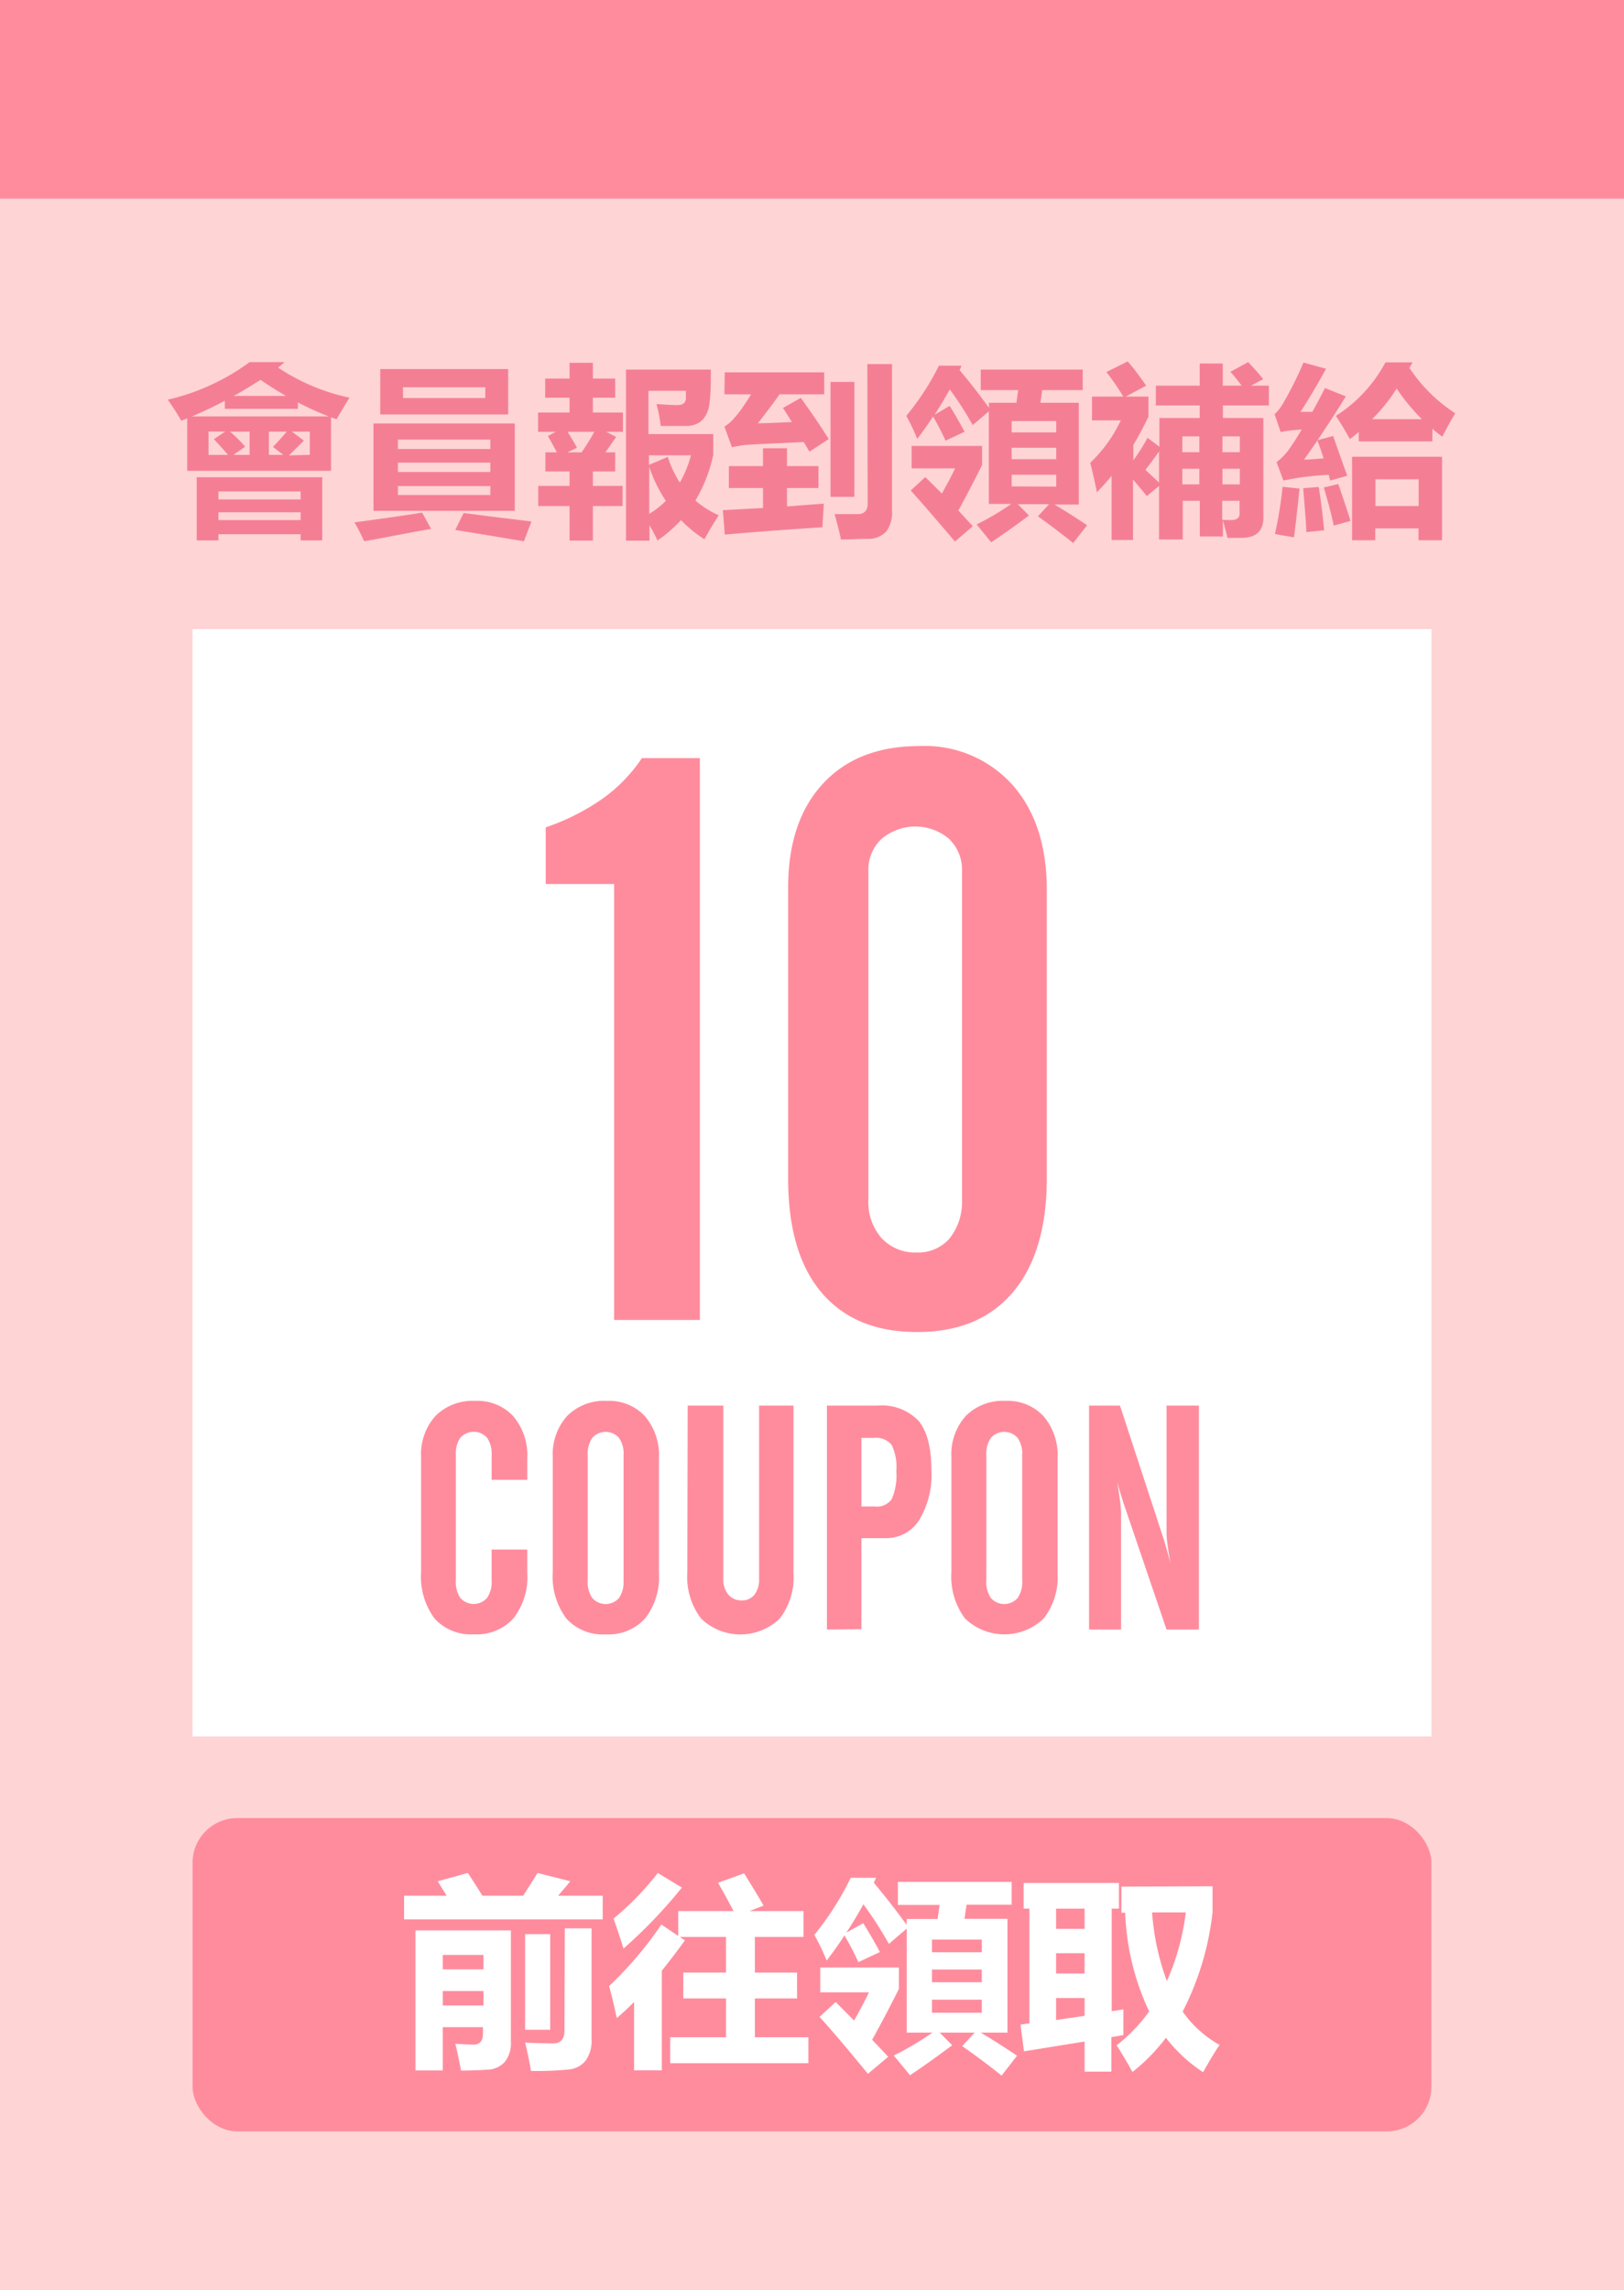 <svg id="圖層_1" data-name="圖層 1" xmlns="http://www.w3.org/2000/svg" viewBox="0 0 182.15 256.76"><rect x="0" y="0" width="182.15" height="256.76" fill="#333333" stroke="none"/><defs><style>.cls-1{fill:#ff8c9d;}.cls-2{fill:#fed4d5;}.cls-3{fill:#f47f95;}.cls-4{fill:#fff;}</style></defs><path class="cls-1" d="M6.29,134a8.48,8.48,0,0,1,17,0,8.05,8.05,0,0,1-.08,1.11H31.8a10,10,0,0,1-.08-1.11,8.48,8.48,0,0,1,17,0,8.05,8.05,0,0,1-.08,1.11h8.64a8.05,8.05,0,0,1-.08-1.11,8.48,8.48,0,0,1,17,0,8.05,8.05,0,0,1-.08,1.11h8.63a10,10,0,0,1-.08-1.11,8.48,8.48,0,0,1,17,0,8.05,8.05,0,0,1-.08,1.11h8.64A8.05,8.05,0,0,1,108,134a8.48,8.48,0,1,1,17,0,8.05,8.05,0,0,1-.08,1.11h8.63a10,10,0,0,1-.08-1.11,8.48,8.48,0,0,1,17,0,8.05,8.05,0,0,1-.08,1.11H159a8.05,8.05,0,0,1-.08-1.11,8.48,8.48,0,0,1,17,0,8.05,8.05,0,0,1-.08,1.11h6.37V0H0V135.06H6.37A8.05,8.05,0,0,1,6.29,134Z"/><rect class="cls-2" y="22.27" width="182.15" height="234.5"/><path class="cls-3" d="M31.92,40.6l-.72.62a23,23,0,0,0,8,3.37c-.39.62-.87,1.43-1.45,2.42l-.62-.22v6H21V46.91l-.67.26c-.4-.71-.91-1.5-1.51-2.36A24.84,24.84,0,0,0,28,40.6Zm1.49,4.52v.72H25.22v-.91c-1.19.64-2.42,1.22-3.69,1.76H36.86A37.12,37.12,0,0,1,33.41,45.12ZM22.06,60.59V53.51H36.14v7.08H33.72V59.9H24.5v.69ZM23.39,51h2.18c-.46-.55-1-1.14-1.58-1.76l1.27-.85H23.39ZM33.72,55.1H24.5V56h9.22ZM24.5,58.31h9.22v-.87H24.5Zm3-8.23L26.19,51H28V48.4h-2.2A16.18,16.18,0,0,1,27.5,50.08Zm1.72-7.49c-1.16.74-2.15,1.34-3,1.8h5.85C31.14,43.85,30.19,43.25,29.22,42.59Zm2.94,5.81h-2V51h1.61l-1.15-.89C31.24,49.45,31.76,48.88,32.16,48.4ZM34.75,51V48.4h-2l1.33,1c-.27.28-.83.84-1.67,1.66Z"/><path class="cls-3" d="M47.35,57.48l1,1.82c-2.79.48-5.3,1-7.5,1.39-.36-.79-.73-1.5-1.09-2.12C42.4,58.22,44.92,57.86,47.35,57.48Zm-5.46-10H57.74v9.8H41.89Zm.76-6.1H57v5.09H42.65ZM55,49.29H44.63v1.05H55ZM44.63,52.92H55V51.87H44.63ZM55,55.5v-1H44.63v1Zm-.57-12.08H45.2v1.21h9.23ZM52,57.52c1.5.2,4,.52,7.61.95l-.85,2.22q-3.34-.57-7.7-1.27Z"/><path class="cls-3" d="M60.37,54.48h3.51V52.86H61.17V50.72h1.29q-.43-.82-1-1.83l.86-.47H60.35V46.25h3.53V44.59H61.15V42.45h2.73V40.68H66.5v1.77H69v2.14H66.5v1.66h3.37v2.17H68l1.11.57c-.46.66-.86,1.24-1.21,1.73H69v2.14H66.5v1.62h3.33v2.26H66.5v3.87H63.88V56.74H60.37Zm4.35-4.28-1.07.52h1.58a26.57,26.57,0,0,0,1.43-2.3h-3C64.1,49.12,64.45,49.71,64.72,50.2ZM80,48.67V51a17.08,17.08,0,0,1-2,5.12,10,10,0,0,0,2.62,1.65c-.52.8-1.06,1.69-1.61,2.69a14.39,14.39,0,0,1-2.63-2.14,15.24,15.24,0,0,1-2.64,2.28,16.09,16.09,0,0,0-.89-1.7v1.72H70.21V41.44h9.52c0,1.27,0,2.43-.12,3.49-.15,1.81-1,2.75-2.5,2.83-1.26,0-2.27,0-3,0a17.16,17.16,0,0,0-.48-2.46c.85.06,1.61.11,2.3.12s1-.26,1-.81c0-.09,0-.36,0-.79h-4.2v4.85Zm-5.1,2.56a12.14,12.14,0,0,0,1.35,2.88,12.74,12.74,0,0,0,1.25-3.06H72.79v1.07Zm-2.08,1v5.38a9.47,9.47,0,0,0,1.86-1.45A16.18,16.18,0,0,1,72.79,52.26Z"/><path class="cls-3" d="M81.75,52.26h3.83v-2h2.69v2H91.8v2.46H88.27v2.06l4.13-.31-.16,2.65c-4.12.26-7.77.54-10.95.82l-.21-2.74,4.5-.24V54.72H81.75Zm-.46-10.51H92.44v2.46h-5c-.82,1.15-1.64,2.24-2.44,3.25.58,0,1.86-.05,3.82-.14-.4-.64-.74-1.17-1-1.58l2-1.13c.91,1.27,2,2.81,3.13,4.62l-2.16,1.41-.64-1.08-3.82.18c-1.76.08-2.79.15-3.1.19l-1.14.21-.84-2.32q1.15-.59,3-3.61h-3Zm11.86,1.07h2.68V55.71H93.15Zm4.13-2h2.77V57.3a3.53,3.53,0,0,1-.63,2.27,2.74,2.74,0,0,1-2.1.85c-1,0-2,.07-3,.07-.11-.59-.35-1.54-.71-2.85,1.14,0,2,0,2.64,0s1.07-.38,1.07-1.15Z"/><path class="cls-3" d="M110.92,45.16H114l.2-1.42H110v-2.3h11.44v2.3h-4.54l-.2,1.42H121V56.57h-2.73c1.15.68,2.36,1.45,3.66,2.32l-1.56,2q-1.69-1.37-3.95-3l1.25-1.36h-3.51l1.25,1.27q-2.33,1.74-4.24,3l-1.63-2a29,29,0,0,0,3.89-2.3h-2.52V46.12l-1.81,1.54a38.42,38.42,0,0,0-2.57-4q-.87,1.56-1.71,2.85l1.69-1c.64,1,1.19,2,1.68,2.9l-2.14,1c-.28-.66-.75-1.56-1.39-2.72-.55.85-1.15,1.69-1.78,2.52a21.86,21.86,0,0,0-1.23-2.58A28.76,28.76,0,0,0,105.31,41h2.54l-.22.5c1.15,1.36,2.24,2.77,3.29,4.22ZM102.15,55l1.63-1.51c.55.54,1.17,1.15,1.86,1.85.63-1.13,1.13-2.07,1.49-2.82h-4.88V50h7.9v2.14q-1.44,2.89-2.66,5.1L109.11,59l-2,1.72Q103.7,56.7,102.15,55Zm16.32-7.79h-5v1.27h5Zm-5,4.28h5V50.2h-5Zm5,3.07V53.23h-5v1.31Z"/><path class="cls-3" d="M126.49,40.52c.85,1,1.54,1.95,2.06,2.72l-2.3,1.23h2.56v2.24c-.53,1.13-1.1,2.18-1.69,3.17v1.73a22.25,22.25,0,0,0,1.59-2.52l1.33,1V46.87h4.52V45.46h-4.92V43.24h4.92V40.76h2.59v2.48h2.11A17.39,17.39,0,0,0,138,41.69l2-1.09c.7.74,1.26,1.38,1.68,1.91l-1.36.73h2v2.22h-5.16v1.41h4.54V57.74c.1,1.71-.72,2.57-2.47,2.57-.56,0-1.08,0-1.55,0-.13-.58-.31-1.23-.52-2v1.84h-2.59V56.15h-1.91v4.34H130v-6l-1.37,1.13c-.59-.72-1.11-1.34-1.55-1.86v6.78h-2.4V53.35c-.54.66-1.09,1.27-1.65,1.85-.26-1.29-.51-2.39-.75-3.31a15.81,15.81,0,0,0,3.43-4.76h-3.23V44.47H126a33,33,0,0,0-1.9-2.76ZM130,54.11V50.62c-.52.72-1,1.4-1.53,2.06Zm2.61-3.41h1.91V48.93h-1.91Zm0,3.61h1.91V52.56h-1.91Zm6.45-5.38h-1.95V50.7h1.95Zm-1.95,5.38h1.95V52.56h-1.95Zm.92,4c.73,0,1.07-.26,1-.89V56.15h-1.95v2.12A8.31,8.31,0,0,0,138.07,58.31Z"/><path class="cls-3" d="M145.86,46.18h1.33c.46-.81.93-1.7,1.42-2.67l2.34.93c-.91,1.51-2,3.15-3.17,4.92l1.75-.48c.34,1,.86,2.47,1.58,4.46l-1.9.54c-.07-.21-.13-.43-.18-.64a31.84,31.84,0,0,0-5.08.64l-.77-2.06a7.09,7.09,0,0,0,1.29-1.29A28.34,28.34,0,0,0,146,48.16a16,16,0,0,0-2.36.28l-.68-2a5.07,5.07,0,0,0,.88-1.09,40.49,40.49,0,0,0,2.36-4.7l2.53.7Q147.15,44.23,145.86,46.18Zm-2,8.4,1.9.2q-.28,2.7-.62,5.47L143,59.88A47.26,47.26,0,0,0,143.86,54.58Zm4.66,4.88-2,.2c0-.67-.14-2.31-.35-4.92l1.74-.14C148.16,56.14,148.35,57.76,148.52,59.46Zm-2.25-7.93c.59,0,1.32-.06,2.19-.14-.24-.75-.47-1.42-.7-2C147.29,50.08,146.79,50.79,146.27,51.53Zm3.83,2.74c.67,1.93,1.13,3.31,1.37,4.14l-1.88.52c-.21-1.06-.58-2.48-1.11-4.27Zm10.55-4.78H152.4V48.44c-.32.27-.66.54-1,.79-.42-.78-.94-1.65-1.57-2.6a16,16,0,0,0,5.56-6h3.05l-.36.62a17.69,17.69,0,0,0,5.14,5.09c-.4.66-.89,1.53-1.45,2.62a13.94,13.94,0,0,1-1.11-.89Zm-9,11.08V51.21h10.09v9.36H159.1V59.24h-4.85v1.33Zm5-17A19.23,19.23,0,0,1,153.89,47h5.59A22.94,22.94,0,0,1,156.63,43.54Zm2.47,10.17h-4.85v3h4.85Z"/><rect class="cls-4" x="21.6" y="70.53" width="138.95" height="124.16"/><rect class="cls-1" x="21.6" y="203.85" width="138.95" height="35.12" rx="5"/><path class="cls-1" d="M61.21,99.12V92.76a25,25,0,0,0,6.4-3.23A17.68,17.68,0,0,0,72,85H78.5v63H68.88V99.12Z"/><path class="cls-1" d="M88.4,99.55c0-5,1.3-8.86,3.89-11.67s6.21-4.23,10.83-4.23A13.22,13.22,0,0,1,113.56,88q3.85,4.35,3.85,11.8V132.1q0,8.28-3.79,12.77t-10.76,4.48q-7,0-10.76-4.48t-3.7-13Zm9,35a6.09,6.09,0,0,0,1.48,4.27,5.1,5.1,0,0,0,3.93,1.61,4.63,4.63,0,0,0,3.69-1.57,6.55,6.55,0,0,0,1.4-4.31V97.68a4.79,4.79,0,0,0-1.45-3.62,5.85,5.85,0,0,0-7.57,0,4.67,4.67,0,0,0-1.48,3.53Z"/><path class="cls-1" d="M47.23,176.27V163.4a6.42,6.42,0,0,1,1.62-4.65,5.9,5.9,0,0,1,4.46-1.68,5.47,5.47,0,0,1,4.26,1.72,6.76,6.76,0,0,1,1.57,4.72v2.41h-4v-2.76a3.11,3.11,0,0,0-.51-1.95,2,2,0,0,0-3,0,3.11,3.11,0,0,0-.5,1.95v14a3.17,3.17,0,0,0,.5,2,2,2,0,0,0,3,0,3.16,3.16,0,0,0,.51-2v-3.42h4v2.62a7.5,7.5,0,0,1-1.55,5.09,5.56,5.56,0,0,1-4.42,1.79,5.49,5.49,0,0,1-4.43-1.77A7.88,7.88,0,0,1,47.23,176.27Z"/><path class="cls-1" d="M62,163.4a6.42,6.42,0,0,1,1.62-4.65,5.88,5.88,0,0,1,4.46-1.68,5.48,5.48,0,0,1,4.26,1.72,6.76,6.76,0,0,1,1.57,4.72v12.86a7.55,7.55,0,0,1-1.55,5.09,5.56,5.56,0,0,1-4.42,1.79,5.51,5.51,0,0,1-4.42-1.78,7.83,7.83,0,0,1-1.52-5.2Zm7.94,13.77v-14a3.11,3.11,0,0,0-.51-1.95,2,2,0,0,0-3,0,3.11,3.11,0,0,0-.51,1.95v14a3.16,3.16,0,0,0,.51,2,2,2,0,0,0,3,0A3.16,3.16,0,0,0,69.93,177.17Z"/><path class="cls-1" d="M77.13,157.6h4v19.45a2.58,2.58,0,0,0,.56,1.74,1.86,1.86,0,0,0,1.49.65,1.75,1.75,0,0,0,1.44-.64,2.74,2.74,0,0,0,.52-1.75V157.6H89v18.77a7.56,7.56,0,0,1-1.54,5.1,6.35,6.35,0,0,1-8.83,0,7.71,7.71,0,0,1-1.54-5.19Z"/><path class="cls-1" d="M92.75,182.71V157.6h5.68a5.7,5.7,0,0,1,4.61,1.72q1.42,1.73,1.43,5.54a9.81,9.81,0,0,1-1.39,5.6,4.35,4.35,0,0,1-3.8,2H96.62v10.21Zm3.87-13.8h1.53a2,2,0,0,0,1.87-.83,6.62,6.62,0,0,0,.51-3.15A5.56,5.56,0,0,0,100,162a2.25,2.25,0,0,0-2-.78H96.62Z"/><path class="cls-1" d="M106.71,163.4a6.42,6.42,0,0,1,1.62-4.65,5.88,5.88,0,0,1,4.46-1.68,5.48,5.48,0,0,1,4.26,1.72,6.76,6.76,0,0,1,1.57,4.72v12.86a7.55,7.55,0,0,1-1.55,5.09,6.36,6.36,0,0,1-8.84,0,7.83,7.83,0,0,1-1.52-5.2Zm7.94,13.77v-14a3.11,3.11,0,0,0-.51-1.95,2,2,0,0,0-3,0,3.11,3.11,0,0,0-.51,1.95v14a3.16,3.16,0,0,0,.51,2,2,2,0,0,0,3,0A3.16,3.16,0,0,0,114.65,177.17Z"/><path class="cls-1" d="M122.15,182.71V157.6h3.47l4.91,15c.09.29.21.68.34,1.15s.27,1,.41,1.53c-.13-.73-.23-1.41-.32-2a11.67,11.67,0,0,1-.12-1.36V157.6h3.63v25.11h-3.63l-4.72-13.87-.09-.26c-.32-1-.56-1.77-.72-2.47.13.88.24,1.61.32,2.2a12.4,12.4,0,0,1,.11,1.27v13.13Z"/><path class="cls-4" d="M60.29,210l3.67.93c-.43.54-.89,1.08-1.36,1.62h5v2.65H45.32v-2.65H50.1c-.34-.55-.68-1.09-1-1.62l3.37-.93c.58.87,1.12,1.72,1.64,2.55h4.57C59.21,211.71,59.77,210.86,60.29,210ZM49.66,232.14H46.6v-15.7H57.3v12.5a3.33,3.33,0,0,1-.68,2.24,2.67,2.67,0,0,1-1.91.87c-.83.06-1.82.1-3,.11-.25-1.29-.45-2.29-.64-3l2,.09c.74,0,1.1-.41,1.1-1.24v-.72H49.66Zm4.57-12.95H49.66v1.62h4.57Zm-4.57,5.67h4.57v-1.62H49.66Zm9.24-8h2.81v10.72H58.9Zm4.45-.65h3v12.45a3.77,3.77,0,0,1-.66,2.37,2.69,2.69,0,0,1-1.86,1,36.31,36.31,0,0,1-4.28.17c-.13-.87-.35-1.93-.65-3.18,1.37.06,2.4.09,3.11.09.87,0,1.3-.47,1.3-1.42Z"/><path class="cls-4" d="M75.17,228.42h6.26v-4.35H76.64v-2.9h4.79v-4H76.24l.58.39q-1.33,1.83-2.59,3.4v11.17H71.12v-7.67c-.66.67-1.31,1.27-1.94,1.81-.3-1.42-.59-2.62-.87-3.58a41.4,41.4,0,0,0,5.87-6.91l1.89,1.28v-2.79h6.2c-.55-1.07-1.13-2.13-1.74-3.17l2.93-1.06c1,1.62,1.75,2.83,2.18,3.62l-1.57.61h6.05v2.9H84.67v4H89.4v2.9H84.67v4.35h6v2.91H75.17ZM73.78,210l2.7,1.64a55.29,55.29,0,0,1-6.55,6.84c-.27-.93-.64-2-1.11-3.37A31.65,31.65,0,0,0,73.78,210Z"/><path class="cls-4" d="M101.7,215.16h3.46l.23-1.58h-4.68V211h12.76v2.56h-5.06l-.23,1.58H113V227.9h-3c1.27.75,2.63,1.62,4.07,2.59l-1.73,2.23q-1.89-1.53-4.42-3.31l1.4-1.51h-3.92l1.4,1.42c-1.73,1.29-3.3,2.41-4.73,3.36l-1.82-2.21a34.64,34.64,0,0,0,4.34-2.57H101.7V216.24l-2,1.71a43,43,0,0,0-2.86-4.44c-.64,1.16-1.28,2.22-1.91,3.18l1.89-1.06c.7,1.13,1.33,2.21,1.87,3.24L96.27,220c-.31-.73-.83-1.75-1.55-3q-.93,1.43-2,2.82a25.51,25.51,0,0,0-1.38-2.88,33,33,0,0,0,4.08-6.4h2.84l-.25.56c1.27,1.52,2.5,3.09,3.67,4.71Zm-9.8,11,1.83-1.69,2.07,2.08c.7-1.26,1.26-2.31,1.66-3.16H92v-2.79h8.82V223q-1.62,3.24-3,5.7c.57.6,1.17,1.23,1.8,1.91l-2.27,1.91Q93.64,228,91.9,226.12Zm18.22-8.69h-5.59v1.42h5.59Zm-5.59,4.78h5.59v-1.42h-5.59Zm5.59,3.42v-1.46h-5.59v1.46Z"/><path class="cls-4" d="M114.85,230l-.39-3,1-.14V214h-.65v-2.88h10.69V214h-.81v11.5l1.31-.2c0,.59,0,1.55,0,2.88l-1.35.23v3.87h-3v-3.38Zm3.6-13.73h3.2V214h-3.2Zm0,5h3.2V219h-3.2Zm3.2,4.75v-2h-3.2v2.47ZM136,211.49v2.93a32.15,32.15,0,0,1-3.35,11.12,12.43,12.43,0,0,0,4.14,3.74c-.5.72-1.11,1.74-1.85,3.06a17.23,17.23,0,0,1-4.17-3.86,21.31,21.31,0,0,1-3.75,3.84c-.54-1-1.14-2-1.78-3a17.79,17.79,0,0,0,3.65-3.8,28.33,28.33,0,0,1-2.69-11.06h-.42v-2.93ZM133,214.42h-3.78a27.5,27.5,0,0,0,1.66,7.7A27,27,0,0,0,133,214.42Z"/></svg>